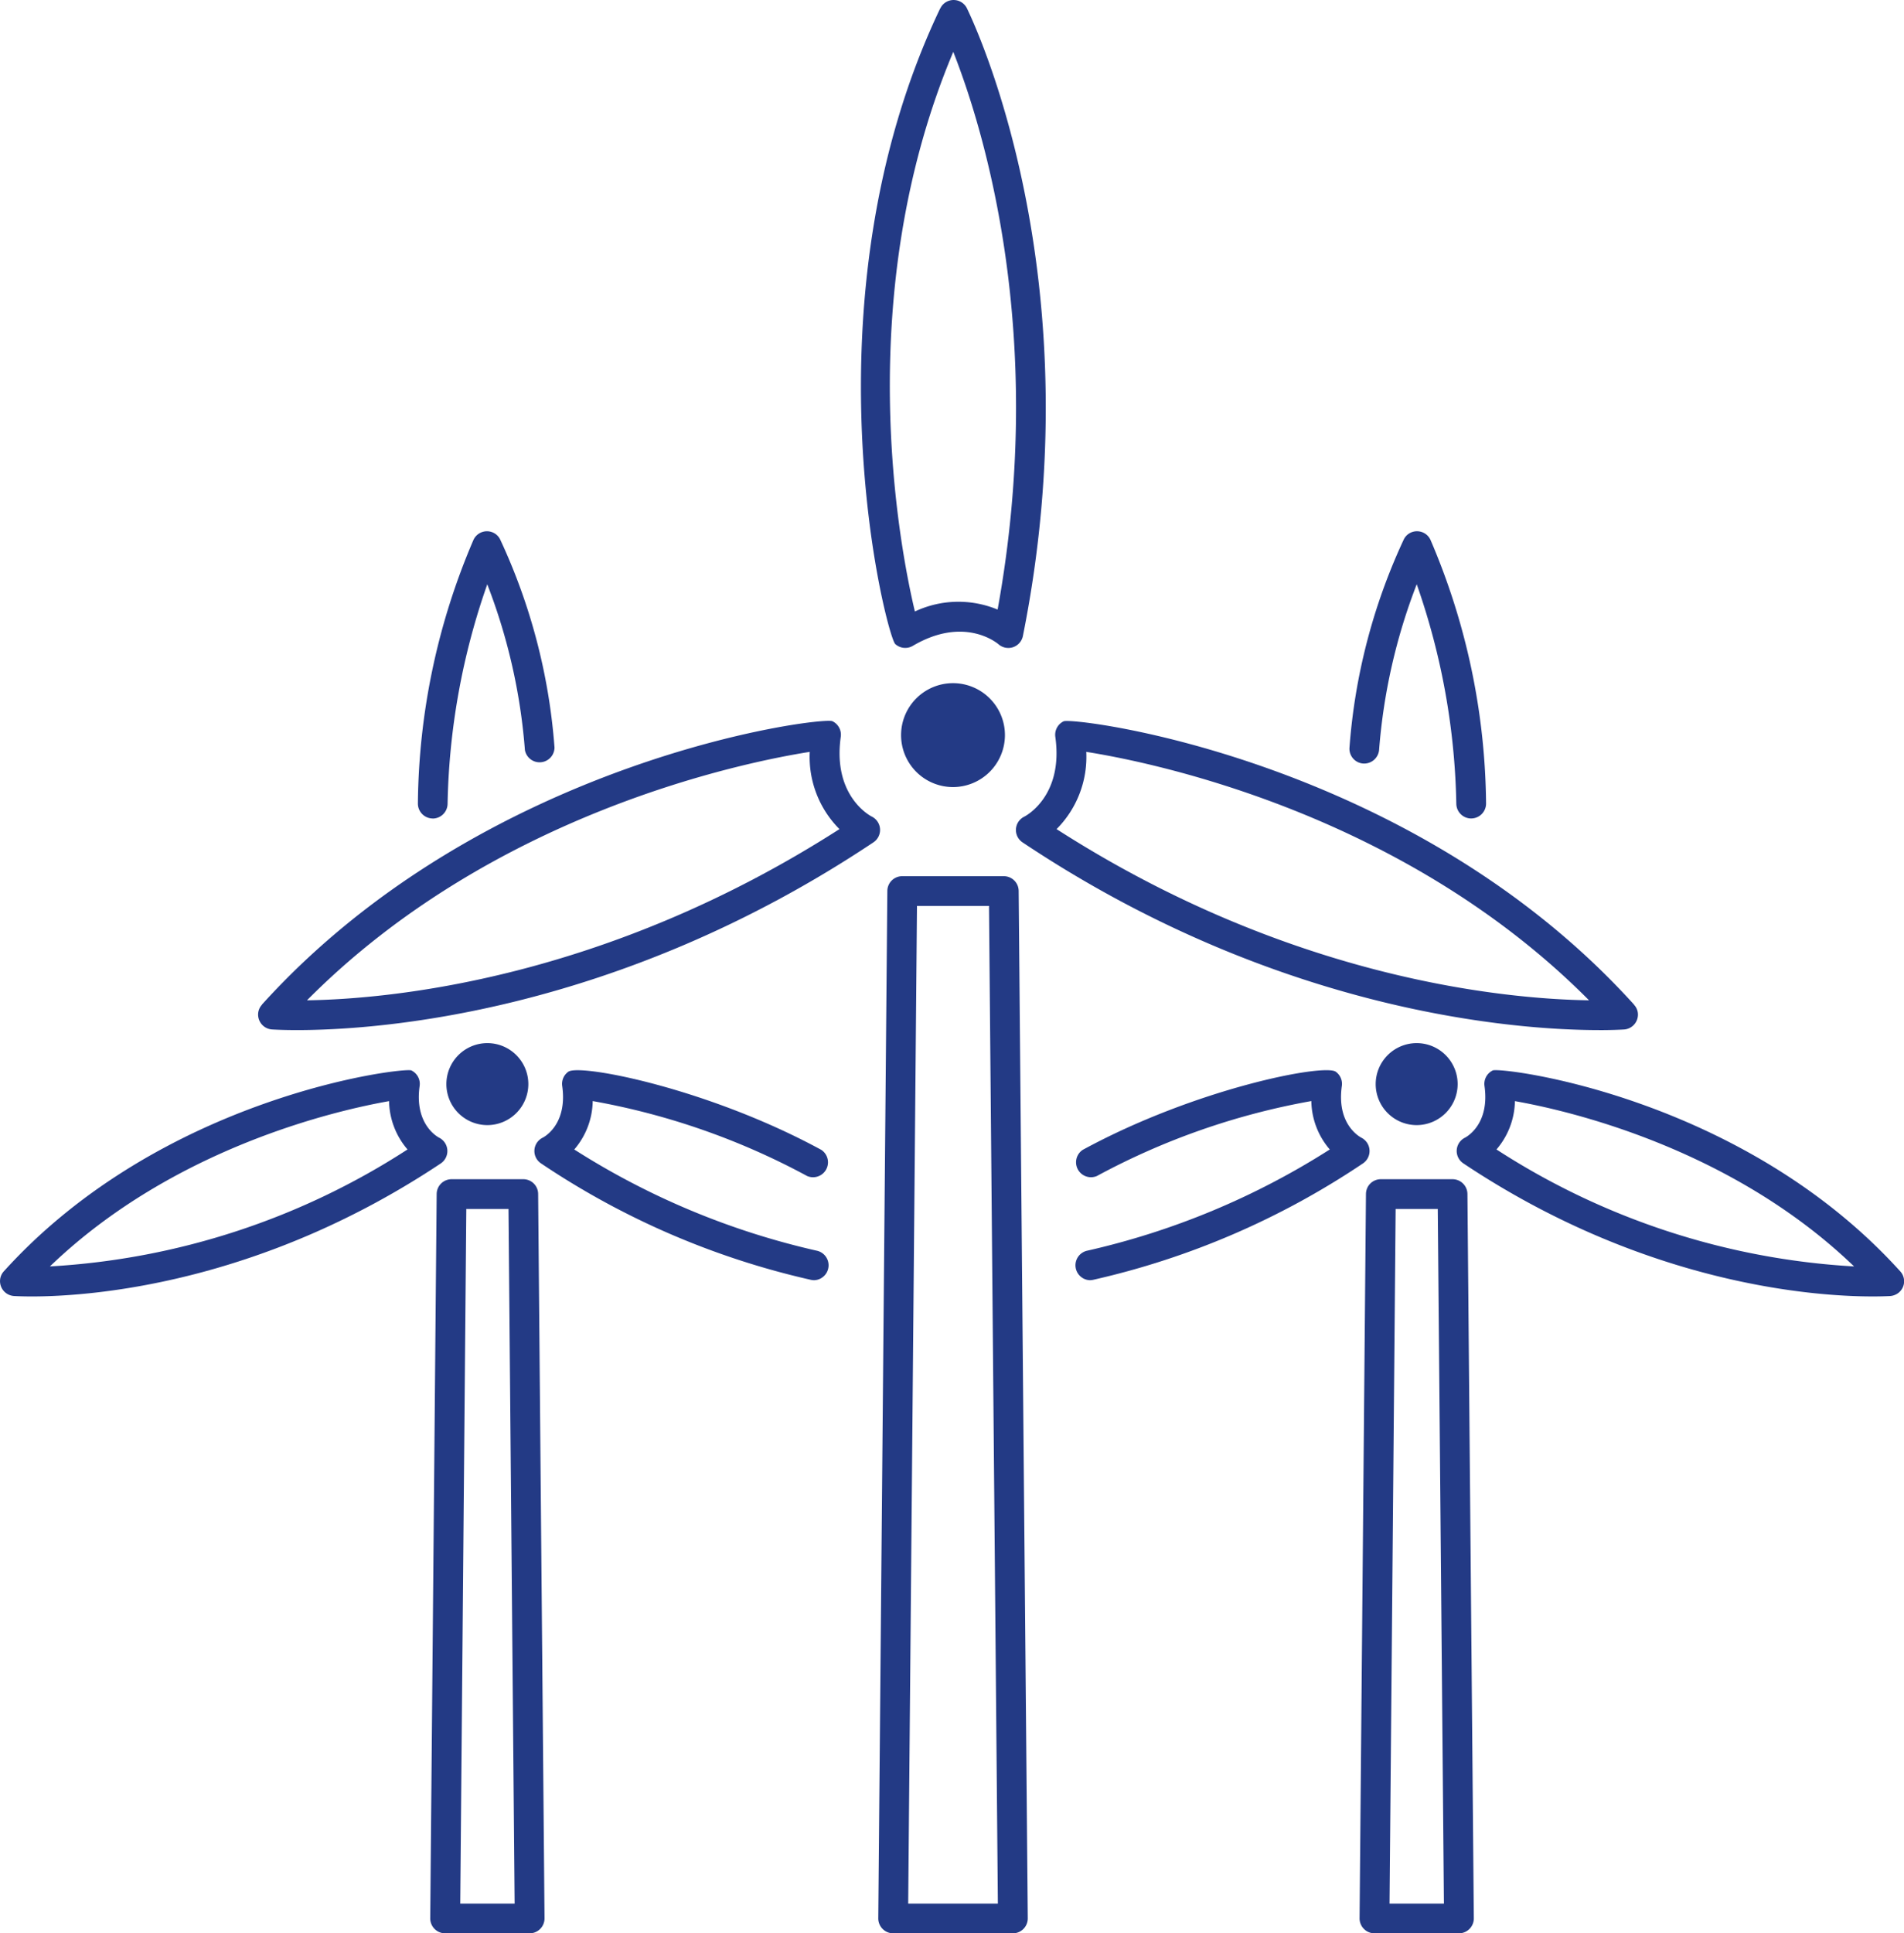 <svg id="Group_11133" data-name="Group 11133" xmlns="http://www.w3.org/2000/svg" xmlns:xlink="http://www.w3.org/1999/xlink" width="127.591" height="129.5" viewBox="0 0 127.591 129.5">
  <defs>
    <clipPath id="clip-path">
      <rect id="Rectangle_2819" data-name="Rectangle 2819" width="127.591" height="129.5" fill="#233a85"/>
    </clipPath>
  </defs>
  <g id="Group_11132" data-name="Group 11132" clip-path="url(#clip-path)">
    <path id="Path_2580" data-name="Path 2580" d="M52.38,90.159H46.728a1,1,0,0,1-1-1.006l.428-48.521a.994.994,0,0,1,1-.986h4.8a1,1,0,0,1,1,.986l.428,48.521a1,1,0,0,1-1,1.006m-4.648-1.992h3.644l-.412-46.528H48.145Z" transform="translate(45.38 39.342)" fill="#233a85"/>
    <path id="Path_2581" data-name="Path 2581" d="M50.273,37.32a1.751,1.751,0,1,1-1.751-1.751,1.751,1.751,0,0,1,1.751,1.751" transform="translate(46.411 35.296)" fill="#233a85"/>
    <path id="Path_2582" data-name="Path 2582" d="M49.018,40.563a2.746,2.746,0,1,1,2.747-2.745,2.75,2.75,0,0,1-2.747,2.745m0-3.5a.754.754,0,1,0,.755.755.756.756,0,0,0-.755-.755" transform="translate(45.915 34.801)" fill="#233a85"/>
    <path id="Path_2583" data-name="Path 2583" d="M53.553,37.1a1,1,0,0,1-1-.97A46.911,46.911,0,0,0,49.9,21.411a38.985,38.985,0,0,0-2.522,11.1,1.006,1.006,0,0,1-1.074.908.994.994,0,0,1-.91-1.076A39.926,39.926,0,0,1,49.023,18.43l0,0a.972.972,0,0,1,.43-.456,1,1,0,0,1,1.154.161,1.015,1.015,0,0,1,.217.307,45.717,45.717,0,0,1,3.722,17.634,1,1,0,0,1-.97,1.022Z" transform="translate(45.038 17.725)" fill="#233a85"/>
    <path id="Path_2584" data-name="Path 2584" d="M37.155,50.048a1,1,0,0,1-.215-1.968,51.293,51.293,0,0,0,16.291-6.788,5.086,5.086,0,0,1-1.237-3.243,47.85,47.85,0,0,0-14.363,5.017,1,1,0,0,1-.952-1.751c7.581-4.12,16.174-5.782,16.951-5.232a1,1,0,0,1,.408.952c-.359,2.522,1.14,3.379,1.311,3.469a1,1,0,0,1,.108,1.719,53.521,53.521,0,0,1-18.084,7.8,1.008,1.008,0,0,1-.217.024" transform="translate(35.881 35.704)" fill="#233a85"/>
    <path id="Path_2585" data-name="Path 2585" d="M76.842,51.139c-3.777,0-15.163-.751-27.4-8.914a.994.994,0,0,1,.11-1.719c.177-.094,1.666-.952,1.309-3.471A1,1,0,0,1,51.416,36c.534-.237,16.644,1.68,27.3,13.452l0,0a.985.985,0,0,1-.331,1.576,1.036,1.036,0,0,1-.367.086c-.2.01-.6.026-1.171.026M51.665,41.295a49.186,49.186,0,0,0,23.963,7.834C67.336,41.149,56.361,38.665,52.9,38.057a5.094,5.094,0,0,1-1.237,3.238" transform="translate(48.618 35.701)" fill="#233a85"/>
    <path id="Path_2586" data-name="Path 2586" d="M38.556,100.269H30.539a1,1,0,0,1-1-1.006l.608-68.818a.994.994,0,0,1,1-.986h6.8a.994.994,0,0,1,1,.986l.61,68.818a1,1,0,0,1-1,1.006m-7.013-1.992h6.009L36.96,31.45H32.133Z" transform="translate(29.316 29.232)" fill="#233a85"/>
    <path id="Path_2587" data-name="Path 2587" d="M35.775,25.952a2.483,2.483,0,1,1-2.482-2.482,2.483,2.483,0,0,1,2.482,2.482" transform="translate(30.571 23.29)" fill="#233a85"/>
    <path id="Path_2588" data-name="Path 2588" d="M33.789,29.928a3.48,3.48,0,1,1,3.479-3.481,3.485,3.485,0,0,1-3.479,3.481m0-4.967a1.487,1.487,0,1,0,1.486,1.486,1.489,1.489,0,0,0-1.486-1.486" transform="translate(30.075 22.793)" fill="#233a85"/>
    <path id="Path_2589" data-name="Path 2589" d="M38.83,43.4a.987.987,0,0,1-.657-.249c-.1-.082-2.3-1.919-5.742.112a1,1,0,0,1-1.173-.122C30.681,42.621,24.88,20.258,34.265.57l.008,0A.956.956,0,0,1,34.7.117a.993.993,0,0,1,1.156.159.974.974,0,0,1,.221.313c.91,1.9,8.433,18.574,3.734,42.014a1,1,0,0,1-.663.749,1.058,1.058,0,0,1-.313.05M35.146,3.472c-6.854,16.273-3.612,33.122-2.572,37.487a6.851,6.851,0,0,1,5.543-.128c3.347-18.391-.95-32.224-2.971-37.36" transform="translate(28.735 0.001)" fill="#233a85"/>
    <path id="Path_2590" data-name="Path 2590" d="M11.3,44.947c-.817,0-1.379-.024-1.648-.04a1,1,0,0,1-.964-1.1.968.968,0,0,1,.259-.564l-.006-.006c14.944-16.508,37.517-19.3,38.224-18.981a1,1,0,0,1,.564,1.042c-.57,4.02,2.046,5.331,2.074,5.345a1,1,0,0,1,.12,1.725C32.648,43.891,16.6,44.947,11.3,44.947M45.65,26.311c-4.437.7-21.252,4.11-33.692,16.642C17.474,42.869,31.9,41.58,47.64,31.485a6.844,6.844,0,0,1-1.99-5.174" transform="translate(8.613 24.052)" fill="#233a85"/>
    <path id="Path_2591" data-name="Path 2591" d="M73.244,44.945c-5.313,0-21.364-1.056-38.629-12.573a.995.995,0,0,1,.112-1.721c.126-.064,2.642-1.4,2.084-5.349a1,1,0,0,1,.562-1.042c.723-.287,23.278,2.47,38.222,18.981l-.006.006a.959.959,0,0,1,.261.564,1,1,0,0,1-.59,1.01.976.976,0,0,1-.371.086c-.277.016-.839.04-1.646.04M36.895,31.483c15.737,10.1,30.164,11.384,35.682,11.468C60.135,30.421,43.32,27.008,38.885,26.309a6.851,6.851,0,0,1-1.99,5.174" transform="translate(33.908 24.054)" fill="#233a85"/>
    <path id="Path_2592" data-name="Path 2592" d="M21.121,90.159H15.469a1,1,0,0,1-1-1.006L14.9,40.632a1,1,0,0,1,1-.986h4.8a.993.993,0,0,1,1,.986l.428,48.521a1,1,0,0,1-1,1.006m-4.648-1.992h3.644l-.41-46.528H16.886Z" transform="translate(14.362 39.342)" fill="#233a85"/>
    <path id="Path_2593" data-name="Path 2593" d="M15.513,37.32a1.751,1.751,0,1,0,1.751-1.751,1.751,1.751,0,0,0-1.751,1.751" transform="translate(15.394 35.296)" fill="#233a85"/>
    <path id="Path_2594" data-name="Path 2594" d="M17.76,40.563a2.746,2.746,0,1,1,2.747-2.745,2.75,2.75,0,0,1-2.747,2.745m0-3.5a.754.754,0,1,0,.755.755.756.756,0,0,0-.755-.755" transform="translate(14.898 34.801)" fill="#233a85"/>
    <path id="Path_2595" data-name="Path 2595" d="M15.052,37.1h-.026a1,1,0,0,1-.97-1.022,45.713,45.713,0,0,1,3.722-17.634.994.994,0,0,1,1.371-.468.972.972,0,0,1,.43.456l0,0a39.926,39.926,0,0,1,3.632,13.916,1,1,0,0,1-1.984.167,38.985,38.985,0,0,0-2.522-11.1,46.911,46.911,0,0,0-2.66,14.719,1,1,0,0,1-1,.97" transform="translate(13.948 17.725)" fill="#233a85"/>
    <path id="Path_2596" data-name="Path 2596" d="M36.72,50.048a1.007,1.007,0,0,1-.217-.024,53.526,53.526,0,0,1-18.084-7.8.994.994,0,0,1,.12-1.725c.159-.084,1.658-.94,1.3-3.463a1,1,0,0,1,.408-.952c.781-.548,9.372,1.114,16.951,5.232a1,1,0,0,1-.952,1.751,47.85,47.85,0,0,0-14.363-5.017,5.086,5.086,0,0,1-1.237,3.243,51.274,51.274,0,0,0,16.291,6.788,1,1,0,0,1-.215,1.968" transform="translate(17.836 35.704)" fill="#233a85"/>
    <path id="Path_2597" data-name="Path 2597" d="M2.135,51.139c-.582,0-.982-.018-1.175-.028a1.036,1.036,0,0,1-.367-.086,1,1,0,0,1-.588-1.008.977.977,0,0,1,.257-.568l0,0c10.653-11.771,26.755-13.667,27.3-13.452a1,1,0,0,1,.558,1.04c-.357,2.524,1.14,3.381,1.313,3.471a1,1,0,0,1,.106,1.719C17.293,50.388,5.9,51.139,2.135,51.139M26.071,38.056c-3.459.608-14.434,3.092-22.726,11.071a49.17,49.17,0,0,0,23.963-7.834,5.094,5.094,0,0,1-1.237-3.238" transform="translate(0.001 35.702)" fill="#233a85"/>
  </g>
</svg>

